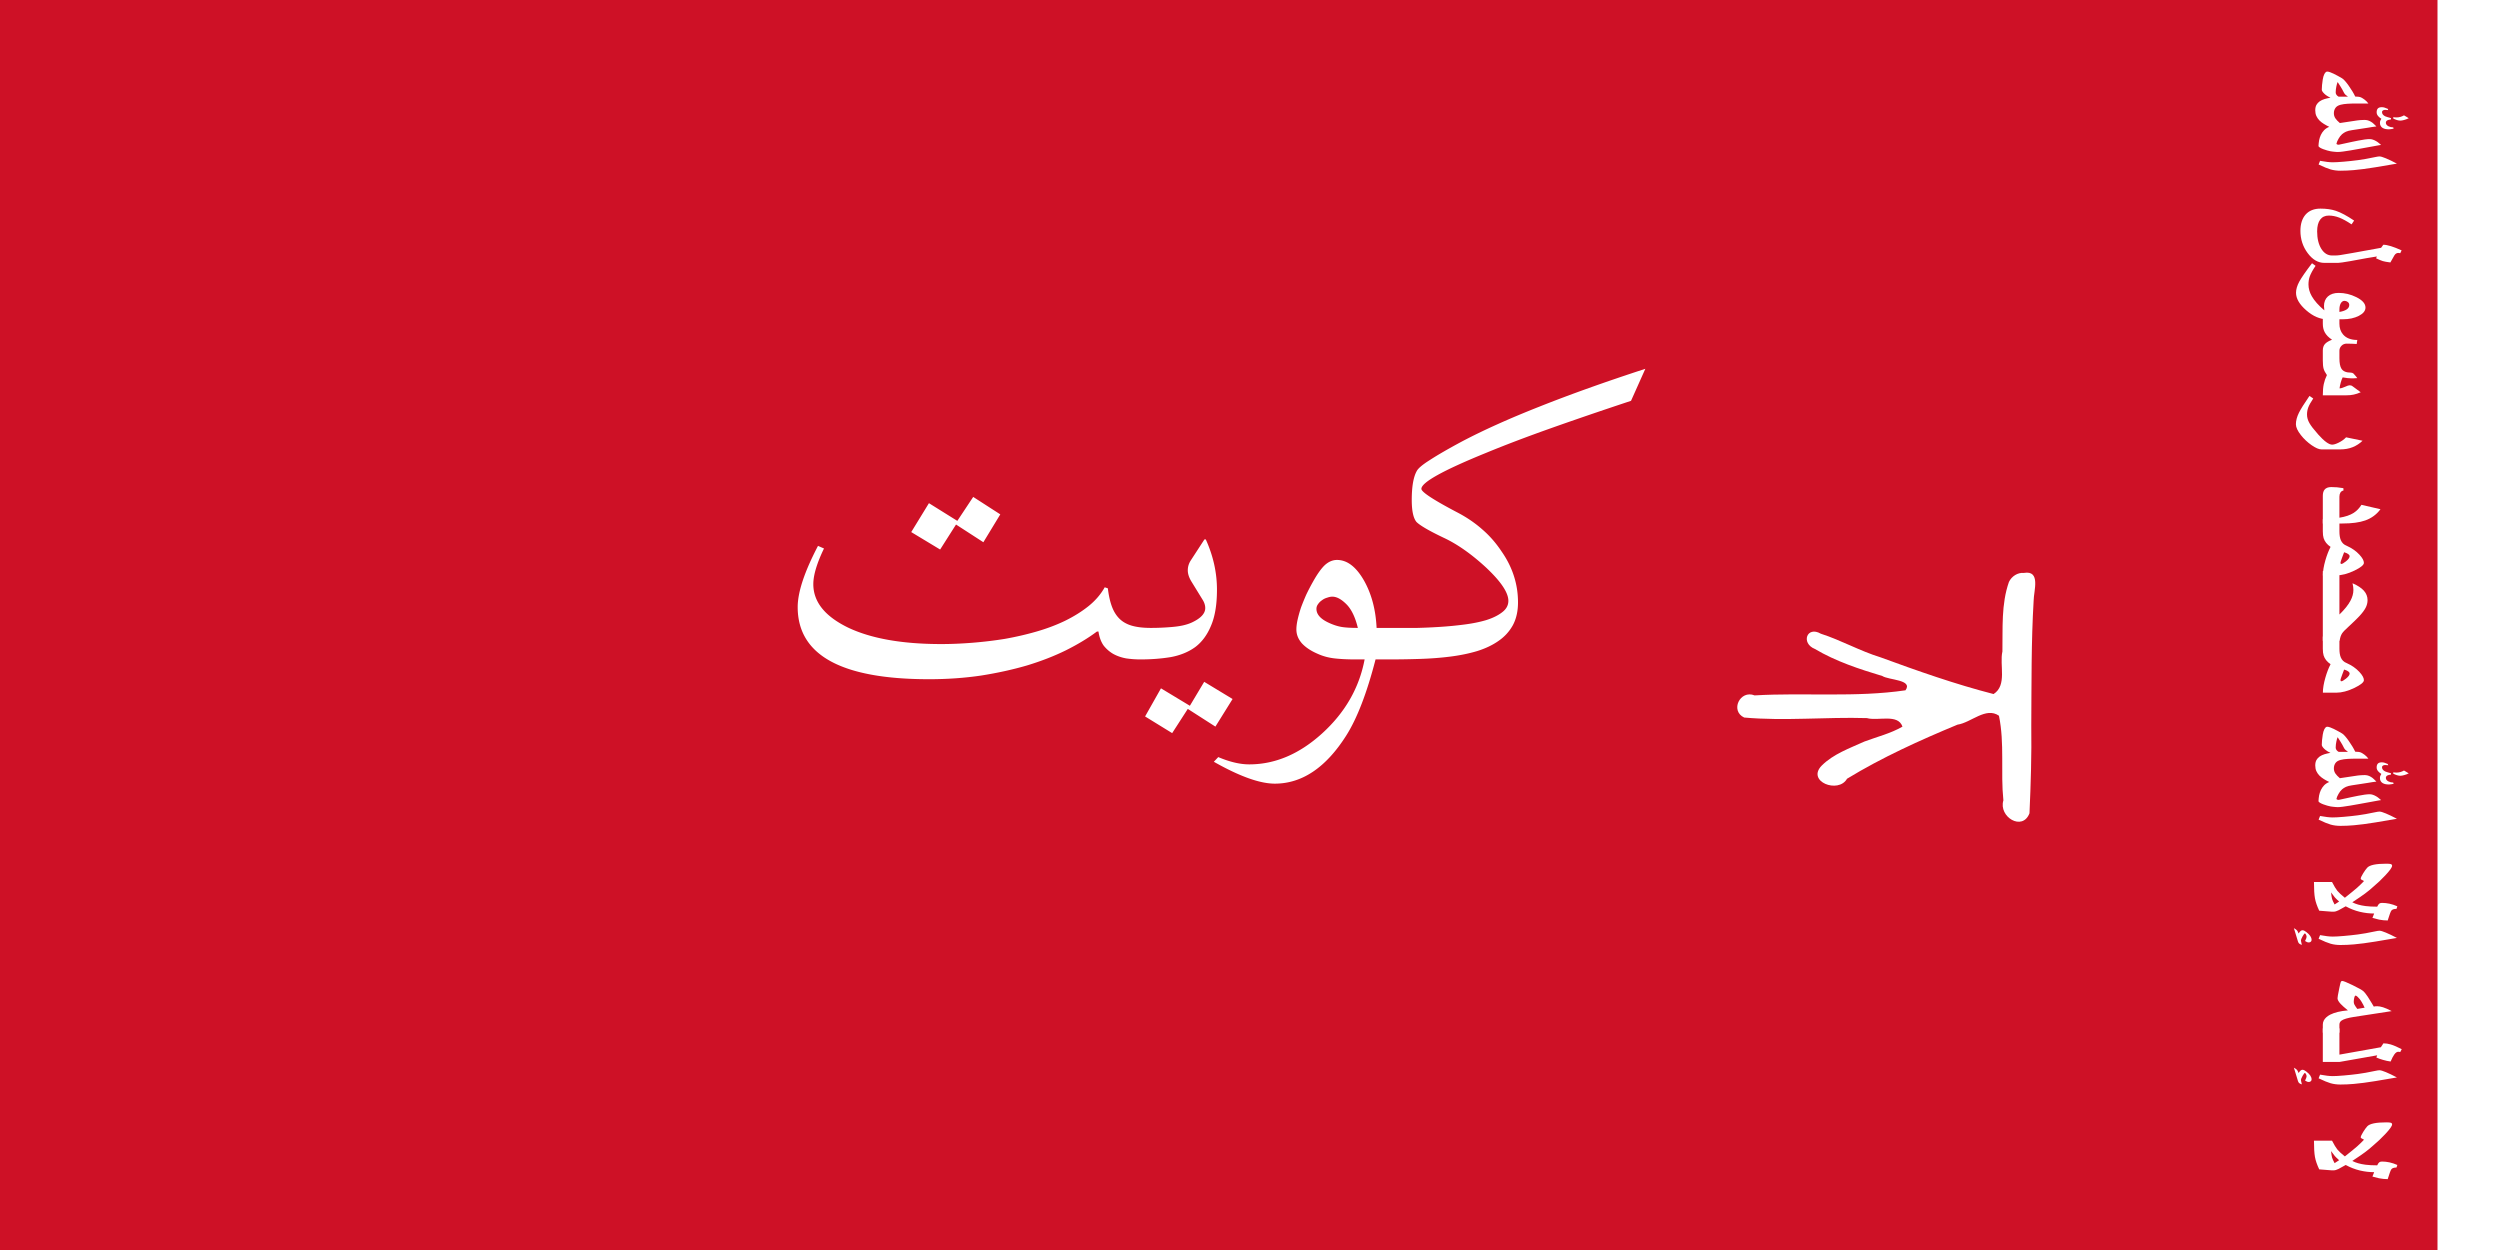 <svg height="400" viewBox="0 0 8000 4000" width="800" xmlns="http://www.w3.org/2000/svg"><rect x="0" y="0" width="8000" height="4000" fill="#333333" stroke="none"/><path d="M0 2000V0h8000v4000H0z" fill="#ce1126"/><g fill="#fff" stroke-width="10"><path d="M7640.634 3773.242q-13.672 0-27.54-2.734-5.859-1.172-21.288-5.469l5.468-14.062q-23.046 0-45.898-5.47-22.852-5.468-45.117-17.577-19.336 10.742-22.656 12.5-8.985 4.687-16.211 4.687h-6.055q-4.883 0-39.844-3.125-10.547-22.265-13.672-39.844-3.125-17.382-3.125-51.953h57.813q10.156 19.727 16.992 28.125 7.031 8.594 24.023 22.266 28.125-22.266 39.649-32.422 9.375-8.203 21.68-21.094-6.446-3.125-8.594-4.687-1.953-1.367-1.953-2.735 0-4.687 8.008-17.578 7.226-11.523 12.89-17.773 5.664-6.25 21.094-9.57 15.625-3.125 39.648-3.125 10.547 0 14.649 1.171 4.101 1.368 4.101 5.47 0 7.616-21.875 30.859-18.75 19.921-37.5 35.546-13.476 12.305-26.953 22.266-11.914 8.984-41.015 28.125 16.601 8.79 42.382 12.11 15.625 1.953 37.305 1.953 3.32-7.032 6.445-9.57 3.32-2.54 8.79-2.54 11.718 0 23.828 2.54 12.109 2.538 25.39 8.398l-2.734 8.203q-12.5 0-16.602 5.86-3.32 4.687-11.523 31.25zm-169.922-51.172 14.453-9.375q-9.57-8.593-13.672-13.281-3.906-4.492-12.11-16.016 1.563 14.844 3.321 21.094 1.953 6.445 8.008 17.578zM7366.024 3470.117q-6.25-1.758-9.18-4.687-2.148-2.149-3.515-6.641l-12.89-42.187q7.03 3.906 9.765 6.835 2.54 2.93 5.274 10.157 3.515-5.47 6.64-8.008 2.93-2.344 5.86-2.344 2.539 0 5.859 1.563 3.125 1.562 6.25 4.101 16.992 12.696 16.992 25.196 0 3.71-2.539 5.859-2.344 2.344-6.25 2.344-3.125 0-5.469-.977-2.148-.781-6.64-3.516 4.883-9.765 4.883-13.28 0-3.516-1.758-7.032-1.172-2.344-3.125-4.297-2.54 0-7.813 9.375t-5.273 13.477q0 2.539 2.93 14.062zm123.829.39q-17.383 0-31.836-4.1-14.258-4.102-38.477-15.821l4.688-11.719q25 4.688 40.625 4.688 11.914 0 34.96-1.953 23.047-1.954 45.508-4.883 22.657-2.93 53.907-9.57 10.937-2.344 15.039-2.344 6.054 0 20.507 6.054 14.649 6.055 35.352 16.993l-69.14 11.718q-39.454 6.446-68.36 8.985-22.266 1.953-42.773 1.953zM7433.017 3398.242V3290.82h53.125v83.985l132.617-23.633 8.203-12.5q11.523 0 23.242 3.515 14.844 4.493 35.352 15.235l-4.688 8.984q-1.172 0-6.25-.781-6.445 0-12.5 8.203-5.469 7.227-12.11 23.047-12.5-1.758-24.413-5.273-11.914-3.32-21.29-7.618l2.735-7.03-120.898 21.288z"/><path d="M7433.017 3304.492v-25.586q0-7.031 2.93-12.89 5.663-11.329 20.702-19.141 20.704-10.547 56.641-13.672-16.406-13.281-23.242-20.703-9.961-10.742-9.961-17.969 0-3.71 1.172-9.375l4.687-23.828q3.125-15.234 4.492-18.75 1.368-3.516 4.883-3.516 5.274 0 33.203 13.477 28.125 13.672 34.766 19.727 5.273 4.882 13.672 17.382 5.078 7.422 13.086 21.094l6.055 10.352q2.734-.586 5.468-.977 2.93-.195 5.47-.195 7.42 0 18.554 3.32 11.328 3.516 27.93 12.305l-121.876 18.75q-28.71 4.492-38.867 11.719-6.64 4.687-6.64 12.89v25.586zm110.351-75.976 23.438-3.907q-2.93-6.25-4.688-9.765-5.664-10.742-10.547-17.188-3.906-4.687-7.226-7.812-4.297-3.907-6.446-3.907-2.734 0-4.296 6.836-1.563 6.836-1.563 13.477 0 4.297 2.344 8.984 2.539 4.688 8.984 13.282zM7366.024 3023.633q-6.25-1.758-9.18-4.688-2.148-2.148-3.515-6.64l-12.89-42.188q7.03 3.906 9.765 6.836 2.54 2.93 5.274 10.156 3.515-5.468 6.64-8.008 2.93-2.343 5.86-2.343 2.539 0 5.859 1.562 3.125 1.563 6.25 4.102 16.992 12.695 16.992 25.195 0 3.711-2.539 5.86-2.344 2.343-6.25 2.343-3.125 0-5.469-.976-2.148-.782-6.64-3.516 4.883-9.765 4.883-13.281t-1.758-7.031q-1.172-2.344-3.125-4.297-2.54 0-7.813 9.375t-5.273 13.476q0 2.54 2.93 14.063zm123.829.39q-17.383 0-31.836-4.101-14.258-4.102-38.477-15.82l4.688-11.72q25 4.688 40.625 4.688 11.914 0 34.96-1.953 23.047-1.953 45.508-4.883 22.657-2.93 53.907-9.57 10.937-2.344 15.039-2.344 6.054 0 20.507 6.055 14.649 6.055 35.352 16.992l-69.14 11.719q-39.454 6.445-68.36 8.984-22.266 1.953-42.773 1.953zM7640.634 2945.508q-13.672 0-27.54-2.735-5.859-1.172-21.288-5.468l5.468-14.063q-23.046 0-45.898-5.469-22.852-5.468-45.117-17.578-19.336 10.742-22.656 12.5-8.985 4.688-16.211 4.688h-6.055q-4.883 0-39.844-3.125-10.547-22.266-13.672-39.844-3.125-17.383-3.125-51.953h57.813q10.156 19.726 16.992 28.125 7.031 8.594 24.023 22.265 28.125-22.265 39.649-32.421 9.375-8.203 21.68-21.094-6.446-3.125-8.594-4.688-1.953-1.367-1.953-2.734 0-4.688 8.008-17.578 7.226-11.524 12.89-17.774 5.664-6.25 21.094-9.57 15.625-3.125 39.648-3.125 10.547 0 14.649 1.172 4.101 1.367 4.101 5.469 0 7.617-21.875 30.86-18.75 19.921-37.5 35.546-13.476 12.305-26.953 22.266-11.914 8.984-41.015 28.125 16.601 8.789 42.382 12.109 15.625 1.953 37.305 1.953 3.32-7.031 6.445-9.57 3.32-2.54 8.79-2.54 11.718 0 23.828 2.54 12.109 2.539 25.39 8.398l-2.734 8.203q-12.5 0-16.602 5.86-3.32 4.687-11.523 31.25zm-169.922-51.172 14.453-9.375q-9.57-8.594-13.672-13.281-3.906-4.493-12.11-16.016 1.563 14.844 3.321 21.094 1.953 6.445 8.008 17.578zM7481.259 2582.812q-2.344 0-5.664-.195-3.125-.195-6.64-.586l-6.642-.781q-3.124-.39-5.078-.781-3.906-.782-10.351-2.54-6.25-1.757-12.5-4.1-6.25-2.345-10.742-5.08-4.493-2.733-4.493-5.468.391-8.594 1.954-17.773 1.757-8.985 5.664-17.383 3.906-8.203 10.351-15.04 6.446-6.64 16.406-10.741-8.984-4.297-17.187-9.375-8.008-4.883-14.258-11.133-6.055-6.25-9.765-14.258-3.516-8.008-3.516-18.164 0-10.156 3.71-17.188 3.907-6.835 10.548-11.523 6.64-4.492 15.43-7.227 8.788-2.539 18.554-4.296v-.391q-5.273-2.148-10.351-5.469-4.883-3.125-8.79-6.836-3.71-3.515-6.054-7.03-2.149-3.321-2.149-5.86 0-6.055.782-14.844.78-8.79 2.343-18.164.782-5.078 2.149-9.57 1.367-4.493 3.125-8.008 1.953-3.32 4.101-5.469 2.149-1.953 4.883-1.953 3.711 0 9.18 1.953 5.469 1.953 11.914 5.078 6.445 3.125 13.086 6.836 6.836 3.906 13.086 7.422 4.101 2.344 9.765 8.789 5.86 6.64 11.72 15.04 6.054 8.397 11.523 17.577 5.664 9.375 9.375 17.188 4.882 0 9.96.586 5.274.586 8.594 2.148 5.274 2.54 11.719 7.422 6.445 4.883 11.523 11.719v.39h-41.601q-5.469 0-11.914.196-6.445.195-12.695.586-6.25.39-12.11 1.171-5.664.782-9.96 1.954-11.72 2.93-16.798 10.156-5.078 7.422-5.078 16.992 0 8.984 4.688 16.21 4.883 7.228 14.453 15.235l50.781-7.617q2.93-.39 6.64-.976l7.813-.782q3.906-.195 7.422-.39 3.711-.196 6.445-.196 4.493 0 9.766 1.172 5.273 1.367 10.742 4.688 5.078 2.93 9.375 7.226 4.297 4.297 7.617 7.422v.39q-6.64.782-13.476 1.759-6.64 1.171-12.695 2.148l-52.344 8.008q-10.938 1.562-18.555 4.883-7.422 3.515-12.305 7.812-3.125 2.735-6.054 6.445-2.735 3.907-5.274 8.008-2.343 4.297-4.297 8.399-1.757 4.297-2.539 7.812 1.368 3.125 7.618 3.125l41.406-8.984q20.703-4.492 41.797-7.813 5.664-.78 9.57-.976 4.102-.196 6.25-.196 9.18 0 20.312 6.446 4.883 2.734 8.399 5.86 3.71 3.32 7.226 6.054v.39q-3.125.391-6.445.977-3.32.586-7.617 1.367-4.102.781-9.57 1.758-5.47.977-12.891 2.344-8.398 1.562-17.187 3.125-8.79 1.758-17.188 3.125-8.203 1.562-15.43 2.734-7.226 1.367-12.304 2.149-12.891 2.148-23.243 3.515-10.156 1.367-16.015 1.367zm19.531-189.453q-5.664-11.523-11.133-19.922-5.469-8.203-8.789-13.867l-.586-.195q-.976 1.953-1.953 5.469-.976 3.71-1.953 8.203-.977 4.492-1.563 9.375-.585 5.078-.585 9.57t2.539 8.008q2.734 3.71 6.836 5.86h29.296v-.587q-3.32-1.953-7.03-5.273-3.516-3.32-5.079-6.64zm-10.937 249.414q-17.383 0-31.836-4.101-14.258-4.102-38.477-15.82l4.688-11.72q25 4.688 40.625 4.688 11.914 0 34.96-1.953 23.047-1.953 45.508-4.883 22.657-2.93 53.907-9.57 10.937-2.344 15.039-2.344 6.054 0 20.507 6.055 14.649 6.055 35.352 16.992l-69.14 11.719q-39.454 6.445-68.36 8.984-22.266 1.953-42.773 1.953zm191.406-160.351q-9.766 0-22.852-6.64v-4.298q3.32.39 6.055.586 2.93.196 4.297.196 12.5 0 24.023-6.641 3.32 1.953 7.031 4.101 3.907 2.344 8.204 5.079-7.813 3.906-15.04 5.664-7.226 1.953-11.718 1.953zm-36.328 27.93q-5.86 0-11.133-.977-5.274-.977-9.375-3.516-3.906-2.343-6.25-6.445-2.344-3.906-2.344-9.766 0-3.515.977-6.445 1.172-2.93 3.515-6.64-6.445-4.102-9.375-7.618-5.664-5.86-5.664-13.086 0-8.203 3.906-12.304 3.907-4.102 12.696-4.102 4.492 0 8.789 1.367 4.492 1.367 10.156 3.906l1.563 4.102q-1.563 0-4.688-.39-3.125-.391-5.273-.391-3.711 0-6.836 1.758-3.125 1.757-3.125 5.273 0 8.398 9.96 13.477 2.15 1.171 7.032 2.539 5.078 1.562 11.719 3.32v4.102q-4.492.78-7.032 1.367-2.539.781-3.515 1.172-5.86 2.539-5.86 8.203 0 7.031 8.399 11.328 7.226 3.515 15.234 3.515l1.172 4.102q-3.32.781-7.617 1.367-4.102.781-7.031.781zM7433.212 2216.601q0-20.507 8.008-48.242 7.031-24.414 16.601-42.968-16.992-11.329-22.265-27.93-2.54-8.008-2.54-21.875v-38.672h53.126v38.672q0 17.578 4.297 27.93 5.468 13.28 18.945 18.359 24.805 11.133 40.82 28.516 14.258 15.43 14.258 26.171 0 9.961-30.078 24.61-31.836 15.43-58.594 15.43zm58.984-36.523q4.297 0 14.844-8.398 11.719-9.375 11.719-16.211 0-7.618-17.578-12.89-3.907 10.155-5.86 15.429-5.86 15.82-5.86 17.773 0 4.297 2.735 4.297z"/><path d="M7433.017 2050.586v-223.047h53.125v138.867q24.414-23.633 35.156-43.75 9.57-17.773 9.57-34.765 0-5.079-.586-9.375-.39-4.102-2.148-12.11 24.61 10.742 36.328 23.828 11.719 13.282 11.719 30.078 0 12.891-6.25 24.805t-20.118 26.758q-10.937 11.719-34.18 33.203-16.405 14.648-21.288 22.266-4.883 7.812-8.203 23.242z"/><path d="M7433.212 1841.21q0-20.507 8.008-48.241 7.031-24.414 16.601-42.97-16.992-11.327-22.265-27.929-2.54-8.008-2.54-21.875v-38.672h53.126v38.672q0 17.578 4.297 27.93 5.468 13.281 18.945 18.36 24.805 11.132 40.82 28.515 14.258 15.43 14.258 26.172 0 9.96-30.078 24.61-31.836 15.429-58.594 15.429zm58.984-36.523q4.297 0 14.844-8.398 11.719-9.375 11.719-16.21 0-7.618-17.578-12.892-3.907 10.157-5.86 15.43-5.86 15.82-5.86 17.774 0 4.296 2.735 4.296z"/><path d="M7433.017 1675.195v-88.476q0-12.89 5.468-19.727 6.641-8.398 21.68-8.398 8.594 0 18.555.78 9.96.977 20.117 2.735l.39 7.422q-6.835 1.563-9.96 6.836-3.125 5.469-3.125 13.086v67.188q28.71-4.493 45.898-15.625 14.258-9.18 24.61-25.586l60.937 14.062q-18.945 25.39-48.828 35.938-27.54 9.765-73.047 9.765zM7428.524 1438.086q-11.914 0-31.64-13.672-19.531-13.672-33.985-32.031-16.015-20.313-16.015-34.766 0-17.187 9.765-36.914 8.399-17.187 33.594-53.71l12.11 8.202q-11.72 17.578-15.82 28.32-4.102 10.743-4.102 23.243 0 13.476 7.617 26.953 7.617 13.476 28.32 36.719 28.906 32.421 44.531 32.421 7.813 0 20.508-6.25 14.453-7.03 24.024-17.187l52.734 10.938q-13.672 13.28-31.445 20.507-17.774 7.227-40.43 7.227zM7433.017 1265.039q0-21.875 3.125-36.328 3.125-14.453 9.96-28.516-8.007-11.328-10.546-20.312-2.54-8.79-2.54-26.563v-31.836q0-13.086 6.837-20.703 6.835-7.617 22.656-13.672-16.406-10.742-23.438-24.023-6.054-11.328-6.054-27.149v-27.93h53.125v27.93q0 20.508 11.523 34.18 15.04 17.774 45.703 17.774l-1.953 12.89q-6.25-.39-14.258-.781-8.008-.39-17.773-.39-9.961 0-16.602 6.835-6.64 6.836-6.64 15.625v24.024q0 23.828 6.64 33.984 8.008 12.305 29.883 12.305 4.688 0 8.399 2.93 2.148 1.757 6.445 7.226l5.86 7.422q-3.712.39-10.157.586-6.25.195-8.203.195-10.742 0-28.516-3.125-3.515 7.227-6.054 16.211-2.54 8.984-3.907 18.945 6.64 0 17.188-4.882 10.547-4.883 14.258-4.883 5.078 0 7.812 1.367.977.39 6.055 4.297l22.46 16.601q-12.304 5.274-22.46 7.422-9.961 2.344-25 2.344z"/><path d="M7446.493 1021.68q-33.594 0-66.406-28.516-32.813-28.516-32.813-56.25 0-16.21 10.352-35.547 10.352-19.14 40.82-58.984l11.328 8.203q-14.062 21.094-18.75 34.57-3.906 11.133-3.906 25.195 0 18.946 10.547 37.5 12.5 21.875 40.234 45.313-1.171-8.203-1.171-13.672 0-19.336 12.5-30.86 12.695-11.327 34.375-11.327 29.296 0 56.445 13.476 29.492 14.649 29.492 33.399 0 15.625-21.289 26.562-21.29 10.938-51.367 10.938zm39.649-23.438q31.445-5.469 31.445-22.266 0-6.054-4.883-9.765-4.687-3.516-10.351-3.516-7.032 0-11.72 7.617-4.491 7.813-4.491 20.508zM7437.9 841.21q-30.079 0-53.32-31.25-23.243-31.25-23.243-71.288 0-33.399 16.797-52.344 16.992-18.75 47.265-18.75 28.32 0 49.414 7.031 23.829 8.008 58.399 31.25l-8.203 12.11q-22.852-15.235-39.649-21.68t-33.398-6.445q-17.774 0-27.54 13.086-9.57 13.28-9.57 37.304 0 34.375 13.282 55.86 13.281 21.484 34.765 21.484h9.18q7.617 0 16.797-1.367 9.18-1.172 37.89-6.445 46.29-8.399 92.774-16.797l7.031-9.766q19.14 0 58.594 17.969l-4.297 8.984q-2.734-.781-6.25-.781-7.812 0-12.695 8.008-6.64 11.914-12.695 22.46-16.797-2.148-24.024-4.296-7.226-2.149-21.68-8.985l2.344-5.859q-2.93 0-33.398 5.469-30.274 5.664-52.344 9.57-31.64 5.469-38.477 5.469zM7481.259 486.328q-2.344 0-5.664-.195-3.125-.196-6.64-.586l-6.642-.781q-3.124-.391-5.078-.782-3.906-.78-10.351-2.539-6.25-1.758-12.5-4.101-6.25-2.344-10.742-5.078-4.493-2.735-4.493-5.47.391-8.593 1.954-17.773 1.757-8.984 5.664-17.382 3.906-8.204 10.351-15.04 6.446-6.64 16.406-10.742-8.984-4.297-17.187-9.375-8.008-4.883-14.258-11.133-6.055-6.25-9.765-14.257-3.516-8.008-3.516-18.164 0-10.157 3.71-17.188 3.907-6.836 10.548-11.523 6.64-4.493 15.43-7.227 8.788-2.539 18.554-4.297v-.39q-5.273-2.149-10.351-5.47-4.883-3.124-8.79-6.835-3.71-3.516-6.054-7.031-2.149-3.32-2.149-5.86 0-6.054.782-14.843.78-8.79 2.343-18.165.782-5.078 2.149-9.57t3.125-8.008q1.953-3.32 4.101-5.468 2.149-1.954 4.883-1.954 3.711 0 9.18 1.954 5.469 1.953 11.914 5.078 6.445 3.125 13.086 6.836 6.836 3.906 13.086 7.422 4.101 2.343 9.765 8.789 5.86 6.64 11.72 15.039 6.054 8.398 11.523 17.578 5.664 9.375 9.375 17.187 4.882 0 9.96.586 5.274.586 8.594 2.149 5.274 2.539 11.719 7.422 6.445 4.882 11.523 11.718v.39h-41.601q-5.469 0-11.914.196-6.445.196-12.695.586-6.25.39-12.11 1.172-5.664.781-9.96 1.953-11.72 2.93-16.798 10.156-5.078 7.422-5.078 16.993 0 8.984 4.688 16.21 4.883 7.227 14.453 15.235l50.781-7.617q2.93-.39 6.64-.977l7.813-.781q3.906-.195 7.422-.39 3.711-.196 6.445-.196 4.493 0 9.766 1.172 5.273 1.367 10.742 4.687 5.078 2.93 9.375 7.227 4.297 4.297 7.617 7.422v.39q-6.64.782-13.476 1.758-6.64 1.172-12.695 2.149l-52.344 8.007q-10.938 1.563-18.555 4.883-7.422 3.516-12.305 7.813-3.125 2.734-6.054 6.445-2.735 3.906-5.274 8.008-2.343 4.297-4.297 8.398-1.757 4.297-2.539 7.813 1.368 3.125 7.618 3.125l41.406-8.985q20.703-4.492 41.797-7.812 5.664-.781 9.57-.977 4.102-.195 6.25-.195 9.18 0 20.312 6.445 4.883 2.735 8.399 5.86 3.71 3.32 7.226 6.054v.391q-3.125.39-6.445.977-3.32.586-7.617 1.367-4.102.781-9.57 1.758-5.47.976-12.891 2.343-8.398 1.563-17.187 3.125-8.79 1.758-17.188 3.125-8.203 1.563-15.43 2.735-7.226 1.367-12.304 2.148-12.891 2.149-23.243 3.516-10.156 1.367-16.015 1.367zm19.531-189.453q-5.664-11.524-11.133-19.922-5.469-8.203-8.789-13.867l-.586-.195q-.976 1.953-1.953 5.468-.976 3.711-1.953 8.203-.977 4.493-1.563 9.375-.585 5.079-.585 9.57 0 4.493 2.539 8.009 2.734 3.71 6.836 5.859h29.296v-.586q-3.32-1.953-7.03-5.273-3.516-3.32-5.079-6.641zm-10.937 249.414q-17.383 0-31.836-4.102-14.258-4.101-38.477-15.82l4.688-11.719q25 4.688 40.625 4.688 11.914 0 34.96-1.953 23.047-1.953 45.508-4.883 22.657-2.93 53.907-9.57 10.937-2.344 15.039-2.344 6.054 0 20.507 6.055 14.649 6.054 35.352 16.992l-69.14 11.718q-39.454 6.446-68.36 8.985-22.266 1.953-42.773 1.953zm191.406-160.352q-9.766 0-22.852-6.64V375q3.32.39 6.055.586 2.93.195 4.297.195 12.5 0 24.023-6.64 3.32 1.953 7.031 4.101 3.907 2.344 8.204 5.078-7.813 3.906-15.04 5.664-7.226 1.953-11.718 1.953zm-36.328 27.93q-5.86 0-11.133-.976-5.274-.977-9.375-3.516-3.906-2.344-6.25-6.445-2.344-3.907-2.344-9.766 0-3.516.977-6.445 1.172-2.93 3.515-6.64-6.445-4.103-9.375-7.618-5.664-5.86-5.664-13.086 0-8.203 3.906-12.305 3.907-4.101 12.696-4.101 4.492 0 8.789 1.367 4.492 1.367 10.156 3.906l1.563 4.102q-1.563 0-4.688-.39-3.125-.392-5.273-.392-3.711 0-6.836 1.758-3.125 1.758-3.125 5.274 0 8.398 9.96 13.476 2.15 1.172 7.032 2.54 5.078 1.562 11.719 3.32v4.101q-4.492.781-7.032 1.367-2.539.782-3.515 1.172-5.86 2.54-5.86 8.203 0 7.032 8.399 11.328 7.226 3.516 15.234 3.516l1.172 4.102q-3.32.78-7.617 1.367-4.102.781-7.031.781z"/></g><g fill="#fff"><path d="M6476.699 1833.32c54.386-9.167 31.234 57.193 30.966 88.705-7.892 132.741-6.61 265.857-7.56 398.78 1.313 93.91-1.504 188.095-5.753 281.668-22.476 58.753-99.604 11.41-83.527-41.262-9.281-90.051 4.275-181.645-14.202-270.88-41.893-29.227-89.024 22.157-132.602 28.56-121.205 50.337-241.254 104.691-353.514 173.054-27.59 48.995-130.687 8.781-81.07-41.982 37.444-37.39 89.244-55.424 136.599-77.002 40.812-15.364 83.892-25.698 121.89-47.752-14.54-42.289-78.375-17.254-113.774-27.268-130.869-3.986-262.362 9.847-392.805-1.82-45.769-21.26-13.46-89.662 33.408-70.838 160.707-9.428 323.167 7.093 482.747-16.295 25.07-34.407-53.29-32.322-74.155-45.775-74.215-22.317-149.061-46.935-215.818-86.58-45.596-18.283-25.656-74.73 19.108-48.768 65.223 21.002 125.24 55.381 190.884 75.528 119.098 43.645 238.937 85.955 361.883 117.57 44.155-28.133 18.405-92.351 28.272-136.252 1.386-74.307-4.155-151.26 20.899-222.517 8.518-17.978 27.92-30.767 48.124-28.874z"/><path d="M7800 0h200v4000h-200z" fill-rule="evenodd"/><path d="M5265.113 1180.156c-127.778 41.667-240.562 81.951-338.34 120.84-97.222 38.333-180.555 75.833-250 112.5-43.333 23.333-76.931 42.765-100.82 58.32-23.89 15-38.056 26.951-42.5 35.84-10.556 18.89-15.84 49.722-15.84 92.5 0 34.445 5 57.778 15 70 11.667 11.667 40.833 28.618 87.5 50.84 42.778 20 87.228 51.098 133.34 93.32 48.889 45.556 73.32 81.673 73.32 108.34 0 14.445-6.667 26.66-20 36.66-12.778 10-29.71 18.334-50.82 25-20.556 6.111-43.89 10.847-70 14.18a1180.444 1180.444 0 0 1-77.5 7.5c-25.556 1.667-50.007 2.765-73.34 3.32h-130c-2.778-58.889-16.395-109.722-40.84-152.5-25-43.333-53.617-65-85.84-65-13.889 0-26.938 5.569-39.16 16.68-11.667 11.111-24.45 29.16-38.34 54.16-7.222 12.778-14.153 26.111-20.82 40-6.111 13.89-11.68 27.507-16.68 40.84-4.444 13.333-8.042 26.098-10.82 38.32-2.778 12.223-4.18 23.056-4.18 32.5 0 16.111 5.834 30.847 17.5 44.18 12.223 13.333 29.458 24.716 51.68 34.16 16.111 7.222 33.611 11.938 52.5 14.16 19.444 2.223 41.944 3.34 67.5 3.34h29.16c-17.222 91.111-62.506 169.994-135.84 236.66-72.778 66.112-150.542 99.18-233.32 99.18-29.445 0-62.513-7.784-99.18-23.34l-14.16 15c82.222 46.667 147.222 70 195 70 87.222 0 163.34-51.117 228.34-153.34 35-55 66.382-136.382 94.16-244.16h41.68c33.89 0 67.772-.549 101.66-1.66 33.89-1.111 66.105-3.611 96.66-7.5s58.89-9.722 85-17.5c26.667-8.333 49.452-19.167 68.34-32.5 19.445-13.333 34.73-30 45.84-50 11.111-20.556 16.66-45.006 16.66-73.34 0-58.889-17.784-113.604-53.34-164.16-17.777-26.667-38.326-50-61.66-70-23.333-20.556-50-38.624-80-54.18-76.11-40-114.16-65-114.16-75 0-20.555 68.882-58.888 206.66-115 60.556-25 129.173-51.098 205.84-78.32s162.765-56.673 258.32-88.34zm-2150.84 410-50.84 76.66-90.82-56.66-56.68 92.5 92.5 55.84 50.84-80 87.5 56.66 54.16-89.16zm740 135.84-43.34 66.66c-6.667 10-10 20.833-10 32.5 0 11.111 3.902 23.062 11.68 35.84l35.82 58.32c5.556 8.89 8.34 17.791 8.34 26.68 0 17.222-14.167 32.487-42.5 45.82-15.556 7.223-35.555 11.958-60 14.18a773.146 773.146 0 0 1-71.66 3.32c-23.333 0-43.069-2.215-59.18-6.66-16.11-4.444-29.444-11.66-40-21.66-10.555-10-18.889-23.069-25-39.18-6.11-16.11-10.542-35.827-13.32-59.16l-10-3.34c-12.778 22.778-30.278 43.062-52.5 60.84-21.667 17.222-46.667 32.771-75 46.66-27.778 13.334-58.062 24.735-90.84 34.18s-66.395 17.21-100.84 23.32a1299.484 1299.484 0 0 1-104.16 12.5c-35 2.778-68.333 4.18-100 4.18-124.445 0-223.611-17.5-297.5-52.5-74.445-36.111-111.66-82.513-111.66-139.18 0-28.889 11.382-66.937 34.16-114.16l-19.16-8.34c-43.334 82.778-65 148.062-65 195.84 0 153.89 140 230.84 420 230.84 58.333 0 113.882-3.902 166.66-11.68 52.778-8.333 101.944-19.166 147.5-32.5 45.556-13.889 86.938-29.987 124.16-48.32 37.778-18.889 70.846-38.889 99.18-60h5c2.778 18.333 8.327 33.333 16.66 45 8.889 11.111 19.173 19.994 30.84 26.66 12.222 6.667 25.82 11.383 40.82 14.16 15 2.223 30.284 3.34 45.84 3.34 35 0 67.5-2.5 97.5-7.5 30-5.555 55.833-16.104 77.5-31.66 21.667-16.111 38.618-38.895 50.84-68.34 12.778-29.444 19.16-68.062 19.16-115.84 0-54.444-11.95-108.042-35.84-160.82zm409.16 183.32c13.89 0 28.89 8.069 45 24.18s28.347 41.376 36.68 75.82c-23.334 0-41.118-1.098-53.34-3.32-12.222-2.222-25.006-6.389-38.34-12.5-27.222-12.222-40.82-27.222-40.82-45 0-5.556 1.666-10.556 5-15 3.333-5 7.5-9.167 12.5-12.5 5-3.889 10.549-6.673 16.66-8.34 6.111-2.222 11.66-3.34 16.66-3.34zm-410 272.5-45.82 76.68-92.5-55.84-50.84 90 86.66 53.34 50-77.5 88.34 56.66 55-88.34z"/></g></svg>